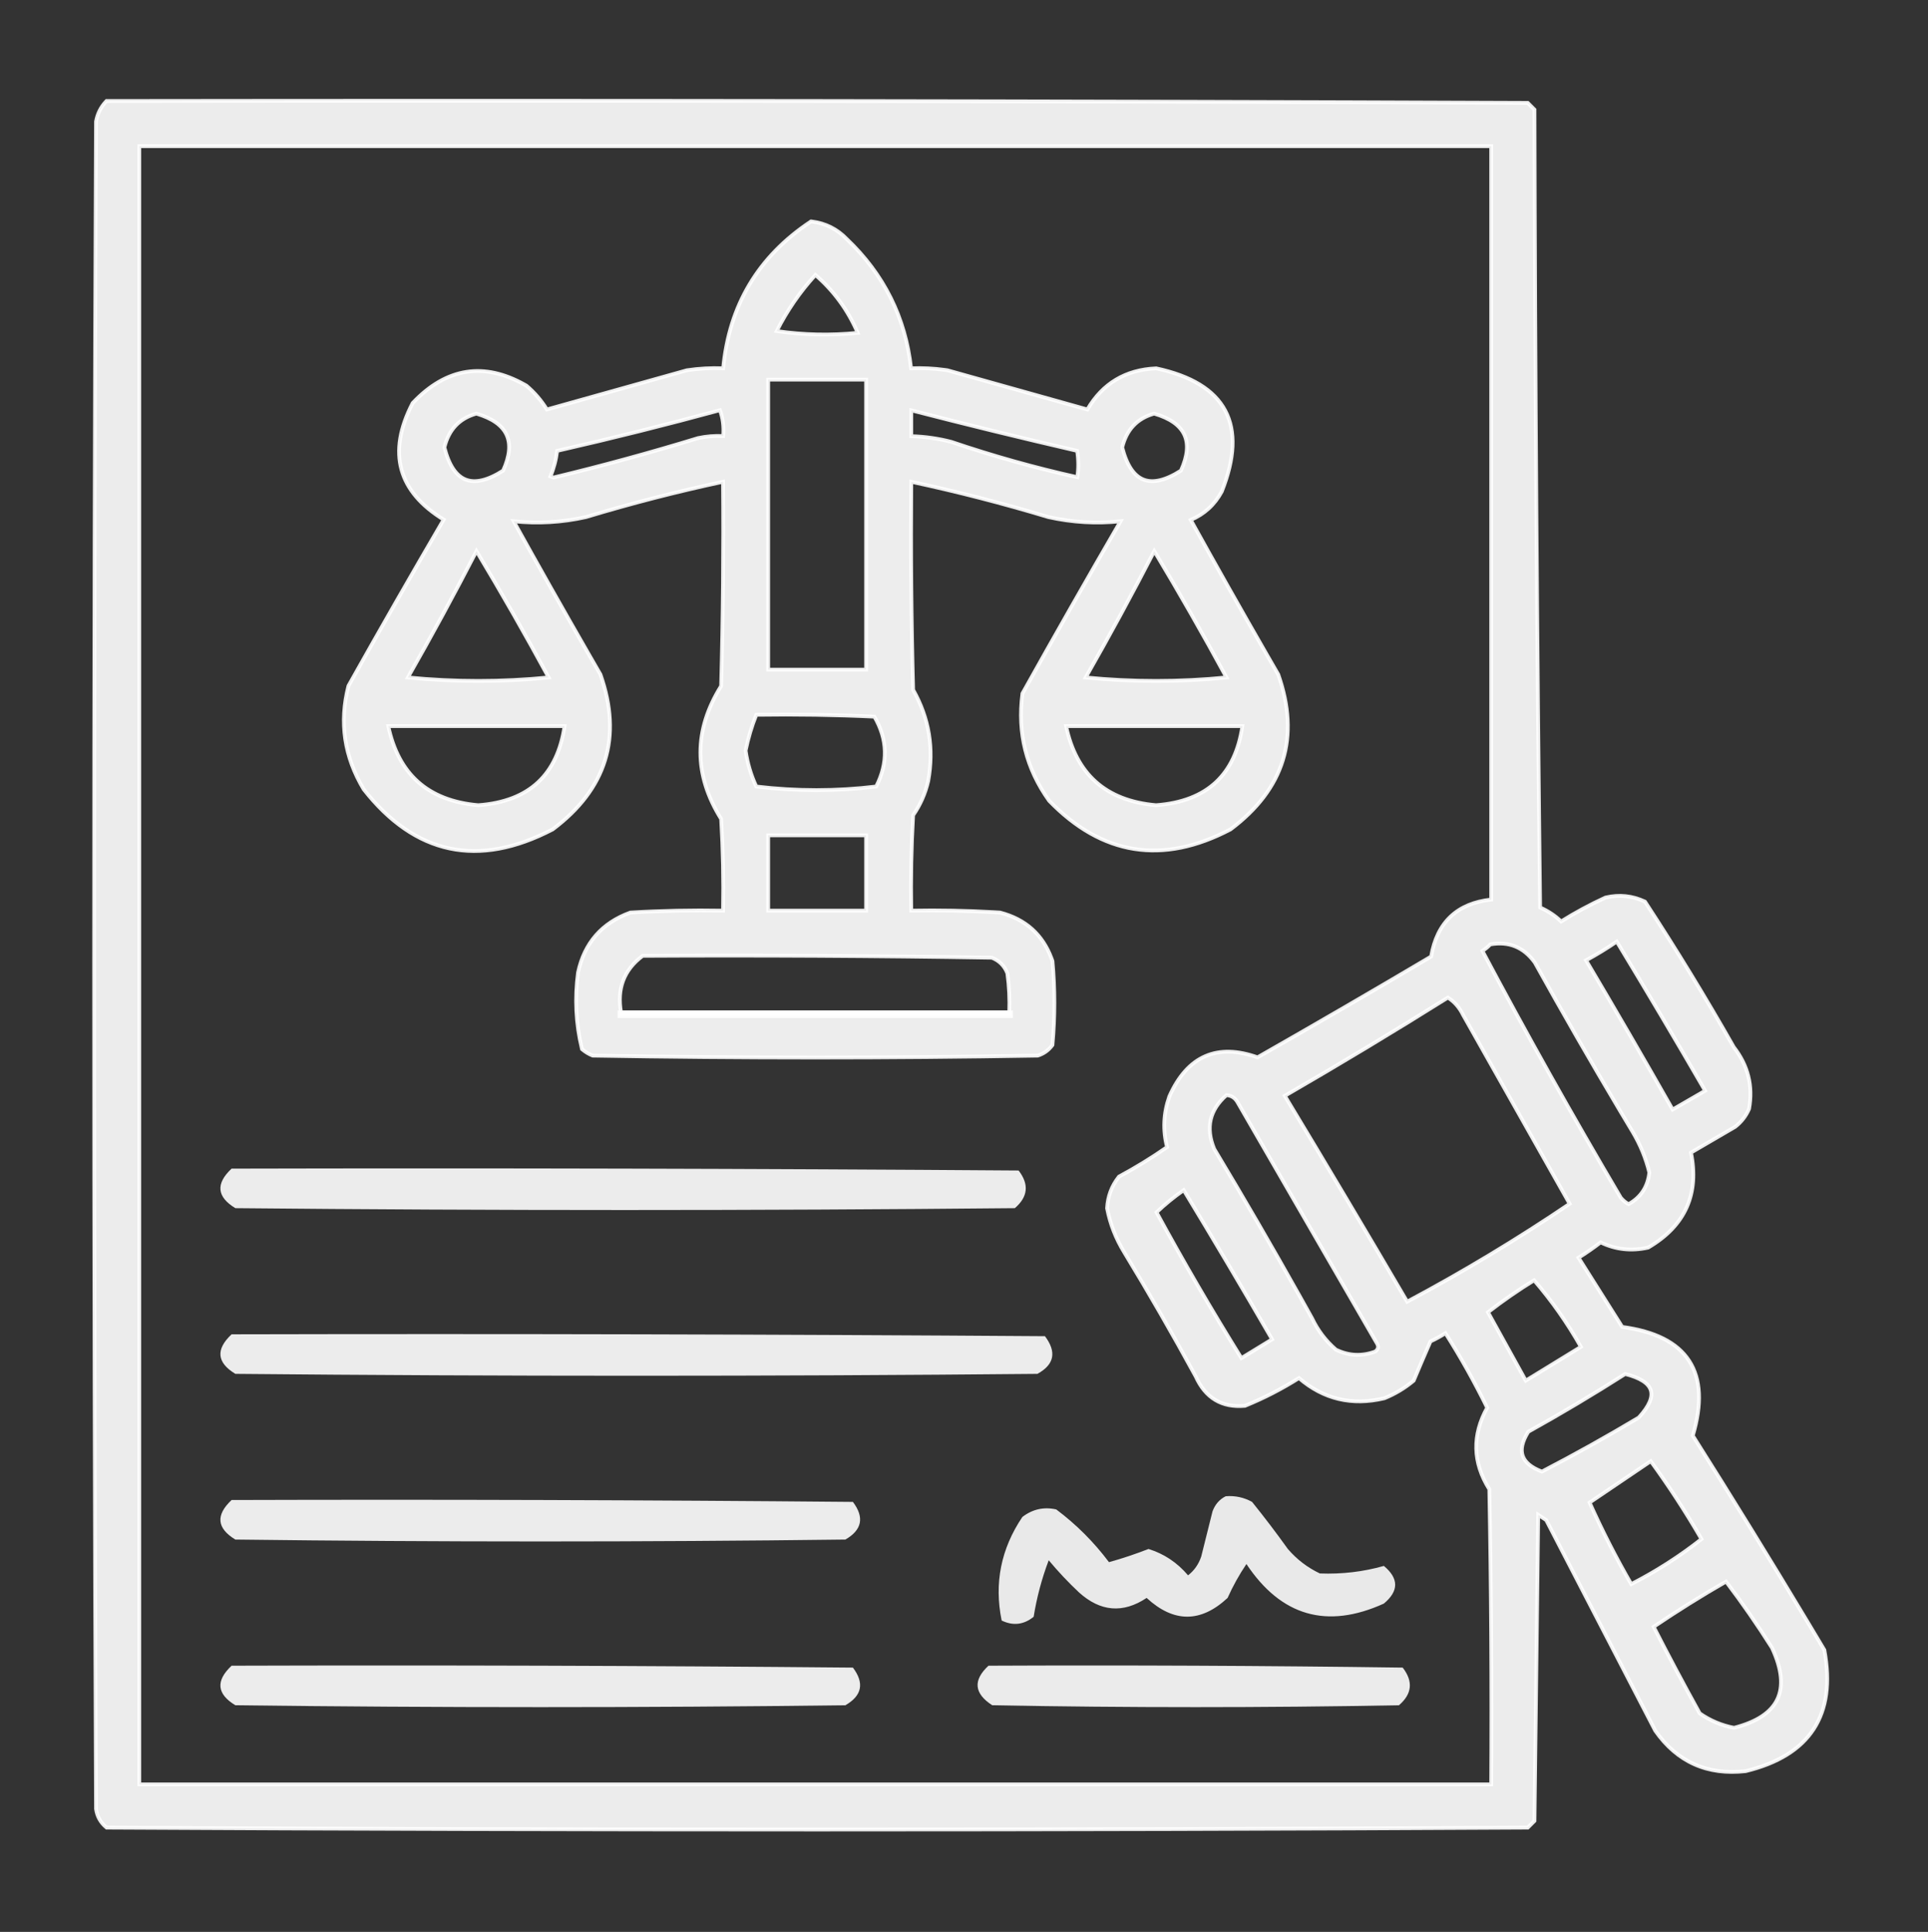 <svg width="512" height="513" viewBox="0 0 512 513" fill="none" xmlns="http://www.w3.org/2000/svg">
<rect x="0" y="0" width="512" height="513" fill="#333333" stroke="none"/>
<path opacity="0.904" d="M28.499 26.814C154.167 26.648 279.835 26.814 405.502 27.314L405.708 27.315L407.354 28.961L407.5 29.106V29.314C407.667 99.872 408.165 170.429 408.996 240.982C411.081 241.887 412.939 243.12 414.569 244.683C418.325 242.335 422.232 240.226 426.291 238.36L426.337 238.339L426.385 238.328C429.957 237.486 433.406 237.83 436.71 239.36L436.84 239.421L436.918 239.541C445.147 252.109 452.98 264.94 460.416 278.035C464.215 282.913 465.578 288.38 464.492 294.403L464.481 294.461L464.458 294.516C463.64 296.378 462.422 297.944 460.809 299.208L460.781 299.229L460.752 299.246C458.752 300.413 456.752 301.579 454.752 302.746C452.855 303.853 450.958 304.958 449.062 306.064C450.161 311.489 449.809 316.31 447.965 320.502C446.08 324.785 442.66 328.362 437.753 331.245L437.686 331.285L437.608 331.303C433.204 332.282 429.014 331.814 425.058 329.899C423.172 331.357 421.218 332.715 419.191 333.973C421.102 336.997 423.012 340.023 424.923 343.048C426.881 346.149 428.84 349.249 430.798 352.35C439.423 353.502 445.402 356.466 448.572 361.35C451.743 366.234 452.01 372.898 449.543 381.237C459.932 397.657 470.129 414.204 480.136 430.877L484.43 438.059L484.476 438.136L484.492 438.224C486.068 446.759 485.145 453.755 481.636 459.147C478.127 464.539 472.088 468.238 463.618 470.3L463.588 470.308L463.556 470.312C458.497 470.883 453.954 470.282 449.943 468.49C445.932 466.698 442.482 463.727 439.591 459.602L439.571 459.574L439.556 459.544C434.722 450.211 429.889 440.877 425.056 431.544C420.242 422.249 415.428 412.954 410.614 403.658C410.15 403.349 409.687 403.04 409.223 402.73C408.978 402.567 408.733 402.404 408.488 402.241C408.326 415.601 408.163 428.961 408 442.32C407.833 455.987 407.666 469.654 407.5 483.32L407.497 483.524L405.708 485.313L405.503 485.314C279.834 485.981 154.166 485.981 28.497 485.314L28.316 485.313L28.179 485.197C26.691 483.947 25.797 482.336 25.506 480.389L25.5 480.353V480.316C24.833 330.982 24.833 181.647 25.5 32.312V32.267L25.509 32.223C25.892 30.182 26.767 28.426 28.136 26.972L28.284 26.814H28.499ZM37 473.814H396.003C396.164 447.695 395.997 421.576 395.502 395.46C393.281 391.912 392.114 388.312 392.029 384.666C391.945 381.055 392.924 377.432 394.937 373.802C391.596 366.978 387.9 360.382 383.851 354.012C382.589 354.834 381.266 355.559 379.882 356.188C378.408 359.561 376.935 363 375.461 366.508L375.414 366.62L375.32 366.698C373.029 368.608 370.485 370.135 367.689 371.277L367.653 371.292L367.616 371.301C359.031 373.344 351.46 371.552 344.953 365.934C340.417 368.801 335.663 371.25 330.688 373.277L330.618 373.306L330.543 373.312C327.533 373.573 324.918 373.063 322.727 371.748C320.542 370.437 318.823 368.353 317.553 365.539C311.478 354.388 305.151 343.4 298.572 332.574V332.573C296.331 328.94 294.809 325.051 294.009 320.909L293.997 320.85L294.001 320.788C294.163 317.704 295.2 314.939 297.106 312.506L297.171 312.424L297.264 312.374C301.644 310.023 305.864 307.43 309.926 304.603C308.754 300.126 308.956 295.638 310.528 291.149L310.535 291.13L310.544 291.11C312.93 285.776 316.098 282.193 320.083 280.46C324.016 278.75 328.654 278.883 333.951 280.767C349.397 271.968 364.763 263.046 380.048 254C380.822 249.458 382.55 245.888 385.27 243.338C387.946 240.828 391.537 239.351 396 238.865V38.815H37V473.814ZM458.368 419.968C451.838 423.728 445.432 427.732 439.147 431.981C443.096 439.705 447.174 447.367 451.38 454.969C454.137 456.884 457.171 458.16 460.486 458.801C466.561 457.247 470.328 454.699 471.975 451.249C473.628 447.784 473.221 443.248 470.559 437.552C466.709 431.46 462.645 425.599 458.368 419.968ZM438.38 388C432.995 391.653 427.578 395.316 422.128 398.992C425.454 406.415 429.143 413.634 433.194 420.65C439.887 417.205 446.104 413.218 451.849 408.688C447.689 401.51 443.199 394.613 438.38 388ZM431.584 364.853C423.231 370.185 414.656 375.297 405.856 380.188C404.22 382.795 403.799 384.906 404.384 386.589C404.964 388.257 406.594 389.672 409.469 390.766C418.196 386.233 426.767 381.453 435.178 376.424C438.031 373.328 438.945 370.933 438.373 369.146C438.086 368.247 437.402 367.42 436.243 366.683C435.119 365.967 433.573 365.354 431.584 364.853ZM407.399 339.965C403.185 342.563 399.101 345.391 395.146 348.448C396.826 351.489 398.507 354.531 400.188 357.572C401.853 360.586 403.518 363.601 405.184 366.614C407.619 365.122 410.054 363.63 412.488 362.138C414.934 360.639 417.379 359.139 419.825 357.64C416.227 351.285 412.085 345.393 407.399 339.965ZM314.348 316.029C311.821 317.785 309.413 319.745 307.124 321.913C314.266 335.038 321.78 347.944 329.663 360.628C331.022 359.798 332.381 358.968 333.739 358.138C335.1 357.306 336.461 356.474 337.821 355.643C330.092 342.298 322.268 329.094 314.348 316.029ZM325.684 290.82C323.449 292.799 322.082 294.952 321.539 297.277C320.987 299.644 321.275 302.243 322.448 305.09C330.248 318.066 337.856 331.166 345.27 344.392L348.438 350.072L348.445 350.086L348.451 350.1C349.973 353.3 352.08 356.063 354.776 358.392C358.203 360.035 361.682 360.196 365.245 358.875C365.685 358.508 365.889 358.16 365.943 357.834C366 357.496 365.912 357.089 365.583 356.59L365.574 356.577L365.567 356.564C359.401 345.898 353.234 335.231 347.067 324.564C340.903 313.902 334.738 303.239 328.574 292.576C327.88 291.452 326.931 290.88 325.684 290.82ZM384.501 264.902C370.286 273.817 355.849 282.513 341.189 290.991C352.144 309.129 362.977 327.347 373.688 345.646C388.635 337.674 403.018 329.012 416.837 319.657C407.428 302.969 398.004 286.269 388.564 269.561L388.551 269.533C387.571 267.52 386.22 265.984 384.501 264.902ZM402.369 251.308C400.43 250.532 398.23 250.348 395.751 250.779C395.161 251.425 394.465 251.999 393.664 252.499C405.334 274.481 417.583 296.323 430.41 318.025C430.995 318.746 431.688 319.318 432.492 319.747C435.758 317.916 437.583 315.133 437.992 311.349C437.068 307.555 435.596 303.964 433.571 300.572L430.237 294.999C422.491 281.985 414.937 268.846 407.576 255.582C406.079 253.511 404.342 252.097 402.369 251.308ZM429.345 250.025C426.767 251.797 424.05 253.458 421.193 255.006C428.978 268.135 436.642 281.343 444.185 294.629C445.623 293.796 447.061 292.964 448.499 292.132C449.938 291.299 451.377 290.466 452.815 289.633C445.087 276.291 437.264 263.088 429.345 250.025ZM268.5 268.814V269.814H164.5V268.814H268.5Z" fill="white" stroke="white"/>
<path opacity="0.907" d="M215.561 58.818C219.199 59.261 222.305 60.814 224.86 63.468C234.749 72.858 240.445 84.307 241.943 97.795C244.958 97.674 247.958 97.818 250.946 98.23L251.574 98.32L251.605 98.324L251.635 98.333C264.049 101.813 276.425 105.278 288.763 108.729C292.816 101.815 298.905 98.166 306.979 97.814L307.042 97.812L307.105 97.825C316.29 99.799 322.437 103.499 325.37 109.02C328.302 114.54 327.941 121.731 324.465 130.499L324.454 130.526L324.44 130.552C322.568 134.028 319.819 136.535 316.211 138.064C322.865 150.071 329.612 162.018 336.454 173.904L339.433 179.064L339.456 179.104L339.472 179.149C342.372 187.444 342.784 195.039 340.662 201.913C338.541 208.786 333.903 214.885 326.8 220.215L326.768 220.238L326.732 220.257C317.766 224.959 309.25 226.702 301.203 225.432C293.156 224.161 285.635 219.886 278.641 212.662L278.615 212.636L278.594 212.605C272.507 204.106 270.14 194.644 271.504 184.249L271.517 184.154L271.563 184.07C280.11 168.776 288.779 153.56 297.569 138.422C291.177 139.1 284.785 138.728 278.392 137.303L278.373 137.299L278.355 137.293C266.338 133.667 254.218 130.548 241.995 127.932C241.838 146.351 242.004 164.766 242.496 183.179C246.742 190.688 248.075 198.77 246.492 207.404L246.49 207.416L246.487 207.427C245.725 210.725 244.392 213.744 242.491 216.48C242.008 224.916 241.842 233.357 241.991 241.805C249.343 241.665 256.69 241.805 264.03 242.226L265.531 242.315L265.579 242.318L265.626 242.331C272.333 244.08 276.889 248.157 279.252 254.529L279.474 255.153L279.492 255.21L279.498 255.27C280.168 262.632 280.168 269.996 279.498 277.359L279.485 277.501L279.399 277.615C278.435 278.898 277.183 279.793 275.654 280.29L275.583 280.313L275.509 280.314C236.17 280.982 196.83 280.982 157.491 280.314L157.397 280.312L157.312 280.277C156.349 279.884 155.47 279.358 154.68 278.698L154.553 278.593L154.514 278.432C152.913 271.814 152.577 265.084 153.505 258.247L153.507 258.228L153.512 258.209C155.203 250.387 159.823 245.083 167.329 242.345L167.397 242.319L167.47 242.315C175.643 241.825 183.822 241.656 192.008 241.806C192.157 233.687 191.991 225.575 191.508 217.469C187.847 211.607 186 205.72 186 199.814C186 193.911 187.845 188.026 191.503 182.167C191.994 164.092 192.161 146.013 192.004 127.933C179.781 130.549 167.661 133.667 155.645 137.293L155.627 137.299L155.608 137.303C149.208 138.73 142.807 139.101 136.407 138.419C142.997 150.306 149.679 162.135 156.454 173.904L159.433 179.064L159.456 179.104L159.472 179.149C162.372 187.444 162.784 195.039 160.662 201.913C158.541 208.786 153.903 214.885 146.8 220.215L146.768 220.239L146.73 220.258C136.896 225.373 127.77 227.076 119.376 225.296C110.981 223.515 103.394 218.266 96.606 209.623L96.588 209.599L96.571 209.571C91.4 200.953 90.045 191.816 92.516 182.19L92.532 182.127L92.564 182.069C100.86 167.295 109.279 152.6 117.821 137.985C111.821 134.293 108.057 129.896 106.628 124.77C105.166 119.525 106.176 113.618 109.556 107.085L109.589 107.021L109.638 106.971C114.092 102.276 118.844 99.51 123.898 98.739C128.796 97.992 133.914 99.127 139.234 102.089L139.75 102.382L139.789 102.404L139.823 102.433C141.975 104.257 143.777 106.358 145.23 108.73C157.577 105.276 169.956 101.811 182.365 98.333L182.396 98.324L182.426 98.32C185.617 97.841 188.824 97.665 192.046 97.794C193.617 81.113 201.349 68.134 215.223 58.898L215.377 58.796L215.561 58.818ZM263.397 254.312C232.49 253.815 201.58 253.648 170.669 253.813C168.153 255.69 166.435 257.888 165.49 260.408C164.568 262.867 164.371 265.664 164.919 268.814H268.02C268.148 265.344 267.98 261.888 267.513 258.444C266.737 256.462 265.374 255.094 263.397 254.312ZM204 241.814H230V221.814H204V241.814ZM103.112 192.814C104.461 199.185 107.082 204.084 110.946 207.555C114.922 211.125 120.259 213.223 127.001 213.812C133.813 213.319 139.095 211.27 142.899 207.708C146.603 204.241 148.957 199.293 149.924 192.814H103.112ZM283.112 192.814C284.461 199.185 287.082 204.084 290.946 207.555C294.922 211.125 300.259 213.222 307 213.812C313.826 213.304 319.115 211.248 322.92 207.687C326.624 204.219 328.971 199.279 329.925 192.814H283.112ZM232.203 190.301C221.754 189.816 211.299 189.653 200.84 189.81C199.618 192.871 198.675 196.044 198.008 199.329C198.49 202.655 199.433 205.829 200.836 208.851C211.509 210.121 222.121 210.121 232.675 208.85C235.888 202.547 235.73 196.385 232.203 190.301ZM126.531 146.34C120.715 157.621 114.643 168.806 108.314 179.893C120.776 181.12 133.237 181.119 145.699 179.891C139.517 168.5 133.128 157.316 126.531 146.34ZM306.531 146.34C300.715 157.621 294.643 168.806 288.314 179.893C300.776 181.12 313.237 181.119 325.699 179.891C319.517 168.5 313.128 157.316 306.531 146.34ZM204 177.814H230V100.814H204V177.814ZM126.496 109.835C124.232 110.473 122.409 111.537 121.009 113.016C119.603 114.499 118.601 116.423 118.017 118.81C119.243 123.6 121.164 126.355 123.663 127.339C126.158 128.322 129.44 127.623 133.604 124.971C135.399 121.019 135.639 117.86 134.491 115.411C133.342 112.958 130.733 111.074 126.496 109.835ZM306.496 109.835C304.232 110.473 302.409 111.537 301.009 113.016C299.603 114.499 298.601 116.423 298.017 118.81C299.243 123.6 301.164 126.355 303.663 127.339C306.158 128.322 309.44 127.623 313.604 124.971C315.399 121.019 315.639 117.86 314.491 115.411C313.342 112.958 310.733 111.074 306.496 109.835ZM191.192 108.916C176.961 112.795 162.549 116.397 147.955 119.723C147.672 122.079 147.078 124.342 146.173 126.511C146.251 126.537 146.33 126.564 146.408 126.59C146.612 126.658 146.817 126.726 147.021 126.794C159.903 123.695 172.681 120.209 185.354 116.336L185.374 116.33L185.395 116.325C187.591 115.853 189.809 115.674 192.047 115.786C192.248 113.32 191.961 111.032 191.192 108.916ZM242 115.826C245.591 115.925 249.132 116.426 252.625 117.33L252.644 117.335L252.661 117.341C263.65 121.071 274.794 124.193 286.092 126.71C286.428 124.482 286.418 122.155 286.057 119.725C271.299 116.323 256.614 112.735 242 108.959V115.826ZM216.542 73.01C212.452 77.481 209.024 82.45 206.259 87.918C213.412 88.952 220.584 89.107 227.775 88.384C225.173 82.355 221.429 77.233 216.542 73.01Z" fill="white" stroke="white"/>
<path opacity="0.905" fill-rule="evenodd" clip-rule="evenodd" d="M61.5 310.315C131.167 310.148 200.834 310.315 270.5 310.815C273.333 314.478 273 317.811 269.5 320.815C200.5 321.482 131.5 321.482 62.5 320.815C57.565 317.818 57.231 314.318 61.5 310.315Z" fill="white"/>
<path opacity="0.904" fill-rule="evenodd" clip-rule="evenodd" d="M61.5 354.315C133.501 354.148 205.501 354.315 277.5 354.815C280.66 359.015 279.994 362.348 275.5 364.815C204.5 365.482 133.5 365.482 62.5 364.815C57.565 361.818 57.231 358.318 61.5 354.315Z" fill="white"/>
<path opacity="0.887" fill-rule="evenodd" clip-rule="evenodd" d="M325.5 397.315C327.989 397.113 330.323 397.613 332.5 398.815C335.788 402.892 338.955 407.059 342 411.315C344.383 414.088 347.217 416.254 350.5 417.815C356.336 418.039 362.003 417.373 367.5 415.815C371.5 419.148 371.5 422.482 367.5 425.815C352.389 432.668 340.223 429.168 331 415.315C329.08 418.154 327.413 421.154 326 424.315C318.87 430.948 311.703 430.948 304.5 424.315C298.21 428.493 292.21 427.993 286.5 422.815C283.622 420.106 280.956 417.273 278.5 414.315C276.663 419.161 275.33 424.161 274.5 429.315C271.872 431.448 269.039 431.781 266 430.315C263.977 420.429 265.811 411.262 271.5 402.815C274.217 400.739 277.217 400.072 280.5 400.815C285.833 404.815 290.5 409.482 294.5 414.815C297.938 413.866 301.438 412.699 305 411.315C309.13 412.596 312.63 414.93 315.5 418.315C317.146 417.036 318.313 415.37 319 413.315C320 409.315 321 405.315 322 401.315C322.69 399.465 323.856 398.131 325.5 397.315Z" fill="white"/>
<path opacity="0.903" fill-rule="evenodd" clip-rule="evenodd" d="M61.5 398.315C116.501 398.148 171.501 398.315 226.5 398.815C229.592 402.933 228.925 406.266 224.5 408.815C170.5 409.482 116.5 409.482 62.5 408.815C57.565 405.818 57.231 402.318 61.5 398.315Z" fill="white"/>
<path opacity="0.903" fill-rule="evenodd" clip-rule="evenodd" d="M61.5 442.315C116.501 442.148 171.501 442.315 226.5 442.815C229.592 446.933 228.925 450.266 224.5 452.815C170.5 453.482 116.5 453.482 62.5 452.815C57.565 449.818 57.231 446.318 61.5 442.315Z" fill="white"/>
<path opacity="0.901" fill-rule="evenodd" clip-rule="evenodd" d="M262.5 442.315C299.168 442.148 335.835 442.315 372.5 442.815C375.333 446.478 375 449.811 371.5 452.815C335.5 453.482 299.5 453.482 263.5 452.815C258.669 449.681 258.336 446.181 262.5 442.315Z" fill="white"/>
</svg>
